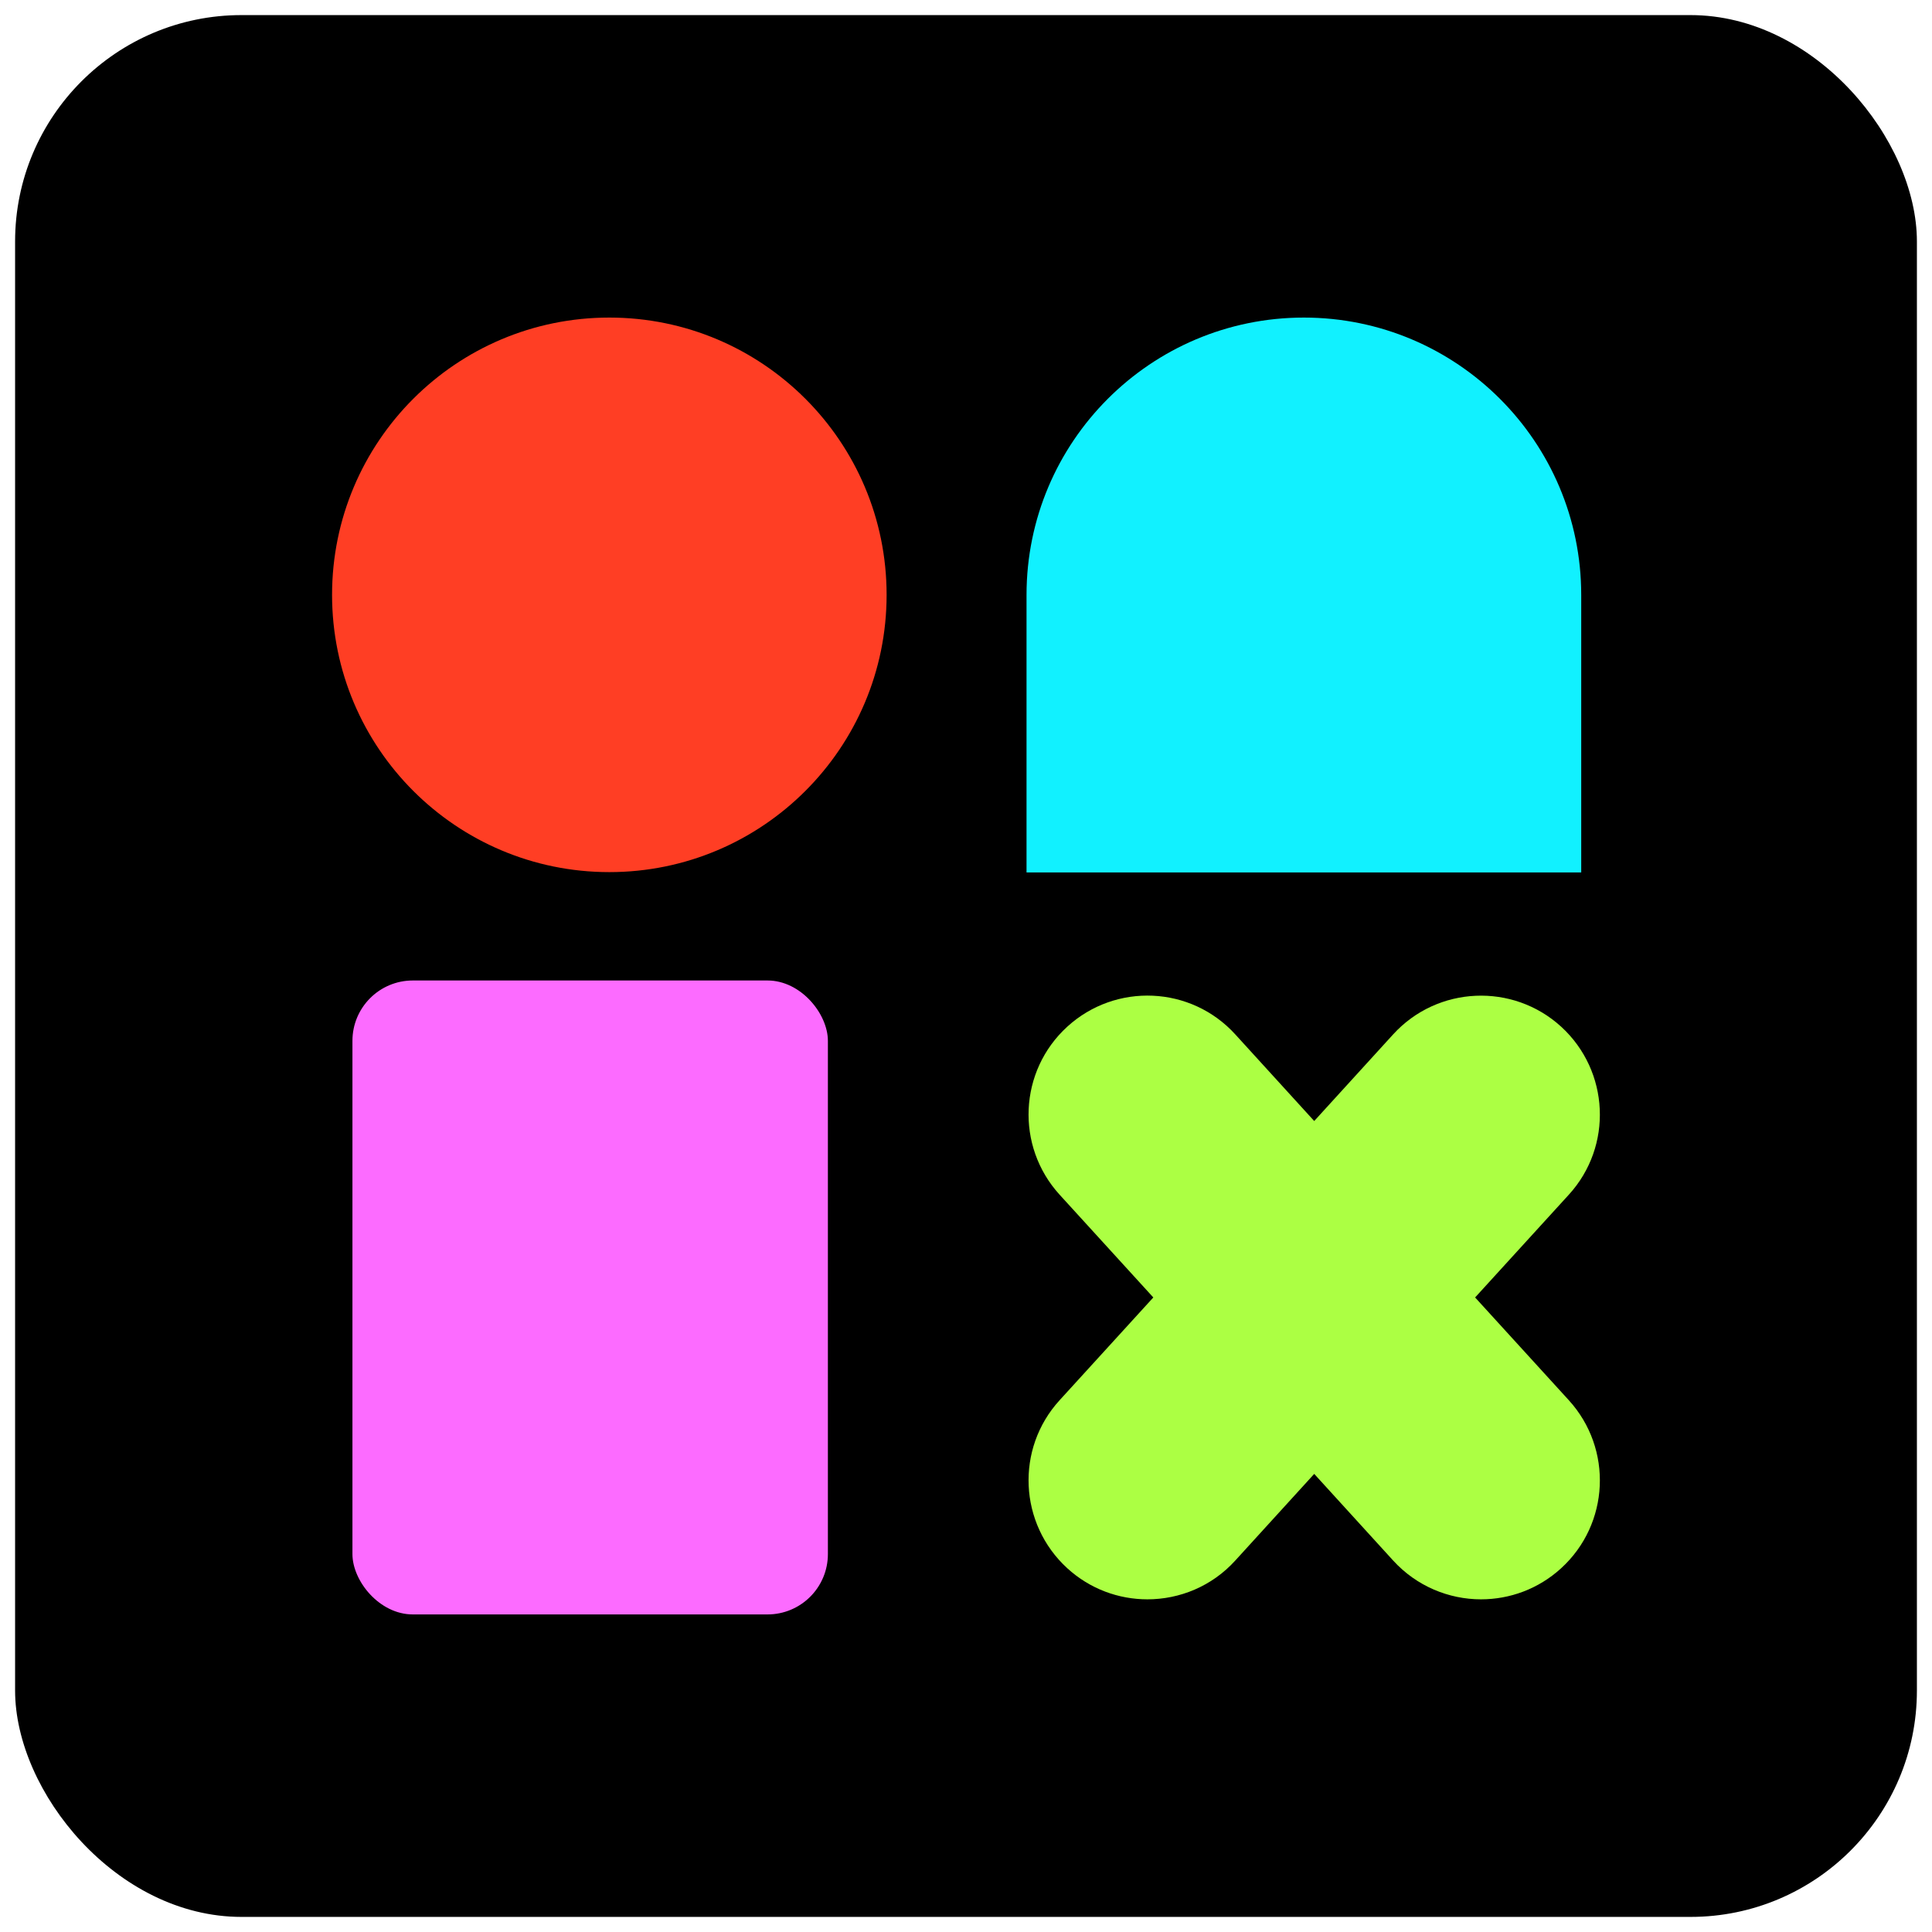 <?xml version="1.0" encoding="UTF-8"?>
<svg id="_图层_2" data-name="图层 2" xmlns="http://www.w3.org/2000/svg" viewBox="0 0 128 128">
  <defs>
    <style>
      .cls-1 {
        fill: #11f1ff;
      }

      .cls-2 {
        fill: #fc6bff;
      }

      .cls-3 {
        fill: #acff43;
      }

      .cls-4 {
        fill: #ff3e24;
      }
    </style>
  </defs>
  <g id="_美图AI-PPT" data-name="美图AI-PPT">
    <rect x="1" y="1" width="126" height="126" rx="15" ry="15"/>
    <g>
      <circle class="cls-4" cx="40.37" cy="39.41" r="18.37"/>
      <path class="cls-1" d="M86.39,21.04c-10.15,0-18.38,8.23-18.38,18.38v18.38h36.75v-18.38c0-10.15-8.23-18.38-18.38-18.38Z"/>
      <rect class="cls-2" x="23.35" y="64.96" width="31.5" height="42" rx="4" ry="4"/>
      <path class="cls-3" d="M97.73,85.96l6.21-6.81c2.93-3.21,2.7-8.19-.51-11.13-3.2-2.92-8.19-2.71-11.13.51l-5.23,5.74-5.23-5.74c-2.93-3.22-7.92-3.44-11.13-.51-3.21,2.93-3.44,7.91-.51,11.13l6.21,6.81-6.21,6.81c-2.93,3.21-2.7,8.19.51,11.13,1.51,1.38,3.41,2.06,5.31,2.06,2.13,0,4.27-.86,5.82-2.57l5.23-5.74,5.23,5.74c1.55,1.7,3.69,2.57,5.82,2.57,1.9,0,3.8-.68,5.31-2.06,3.21-2.93,3.44-7.91.51-11.13l-6.21-6.81Z"/>
    </g>
  </g>
</svg>